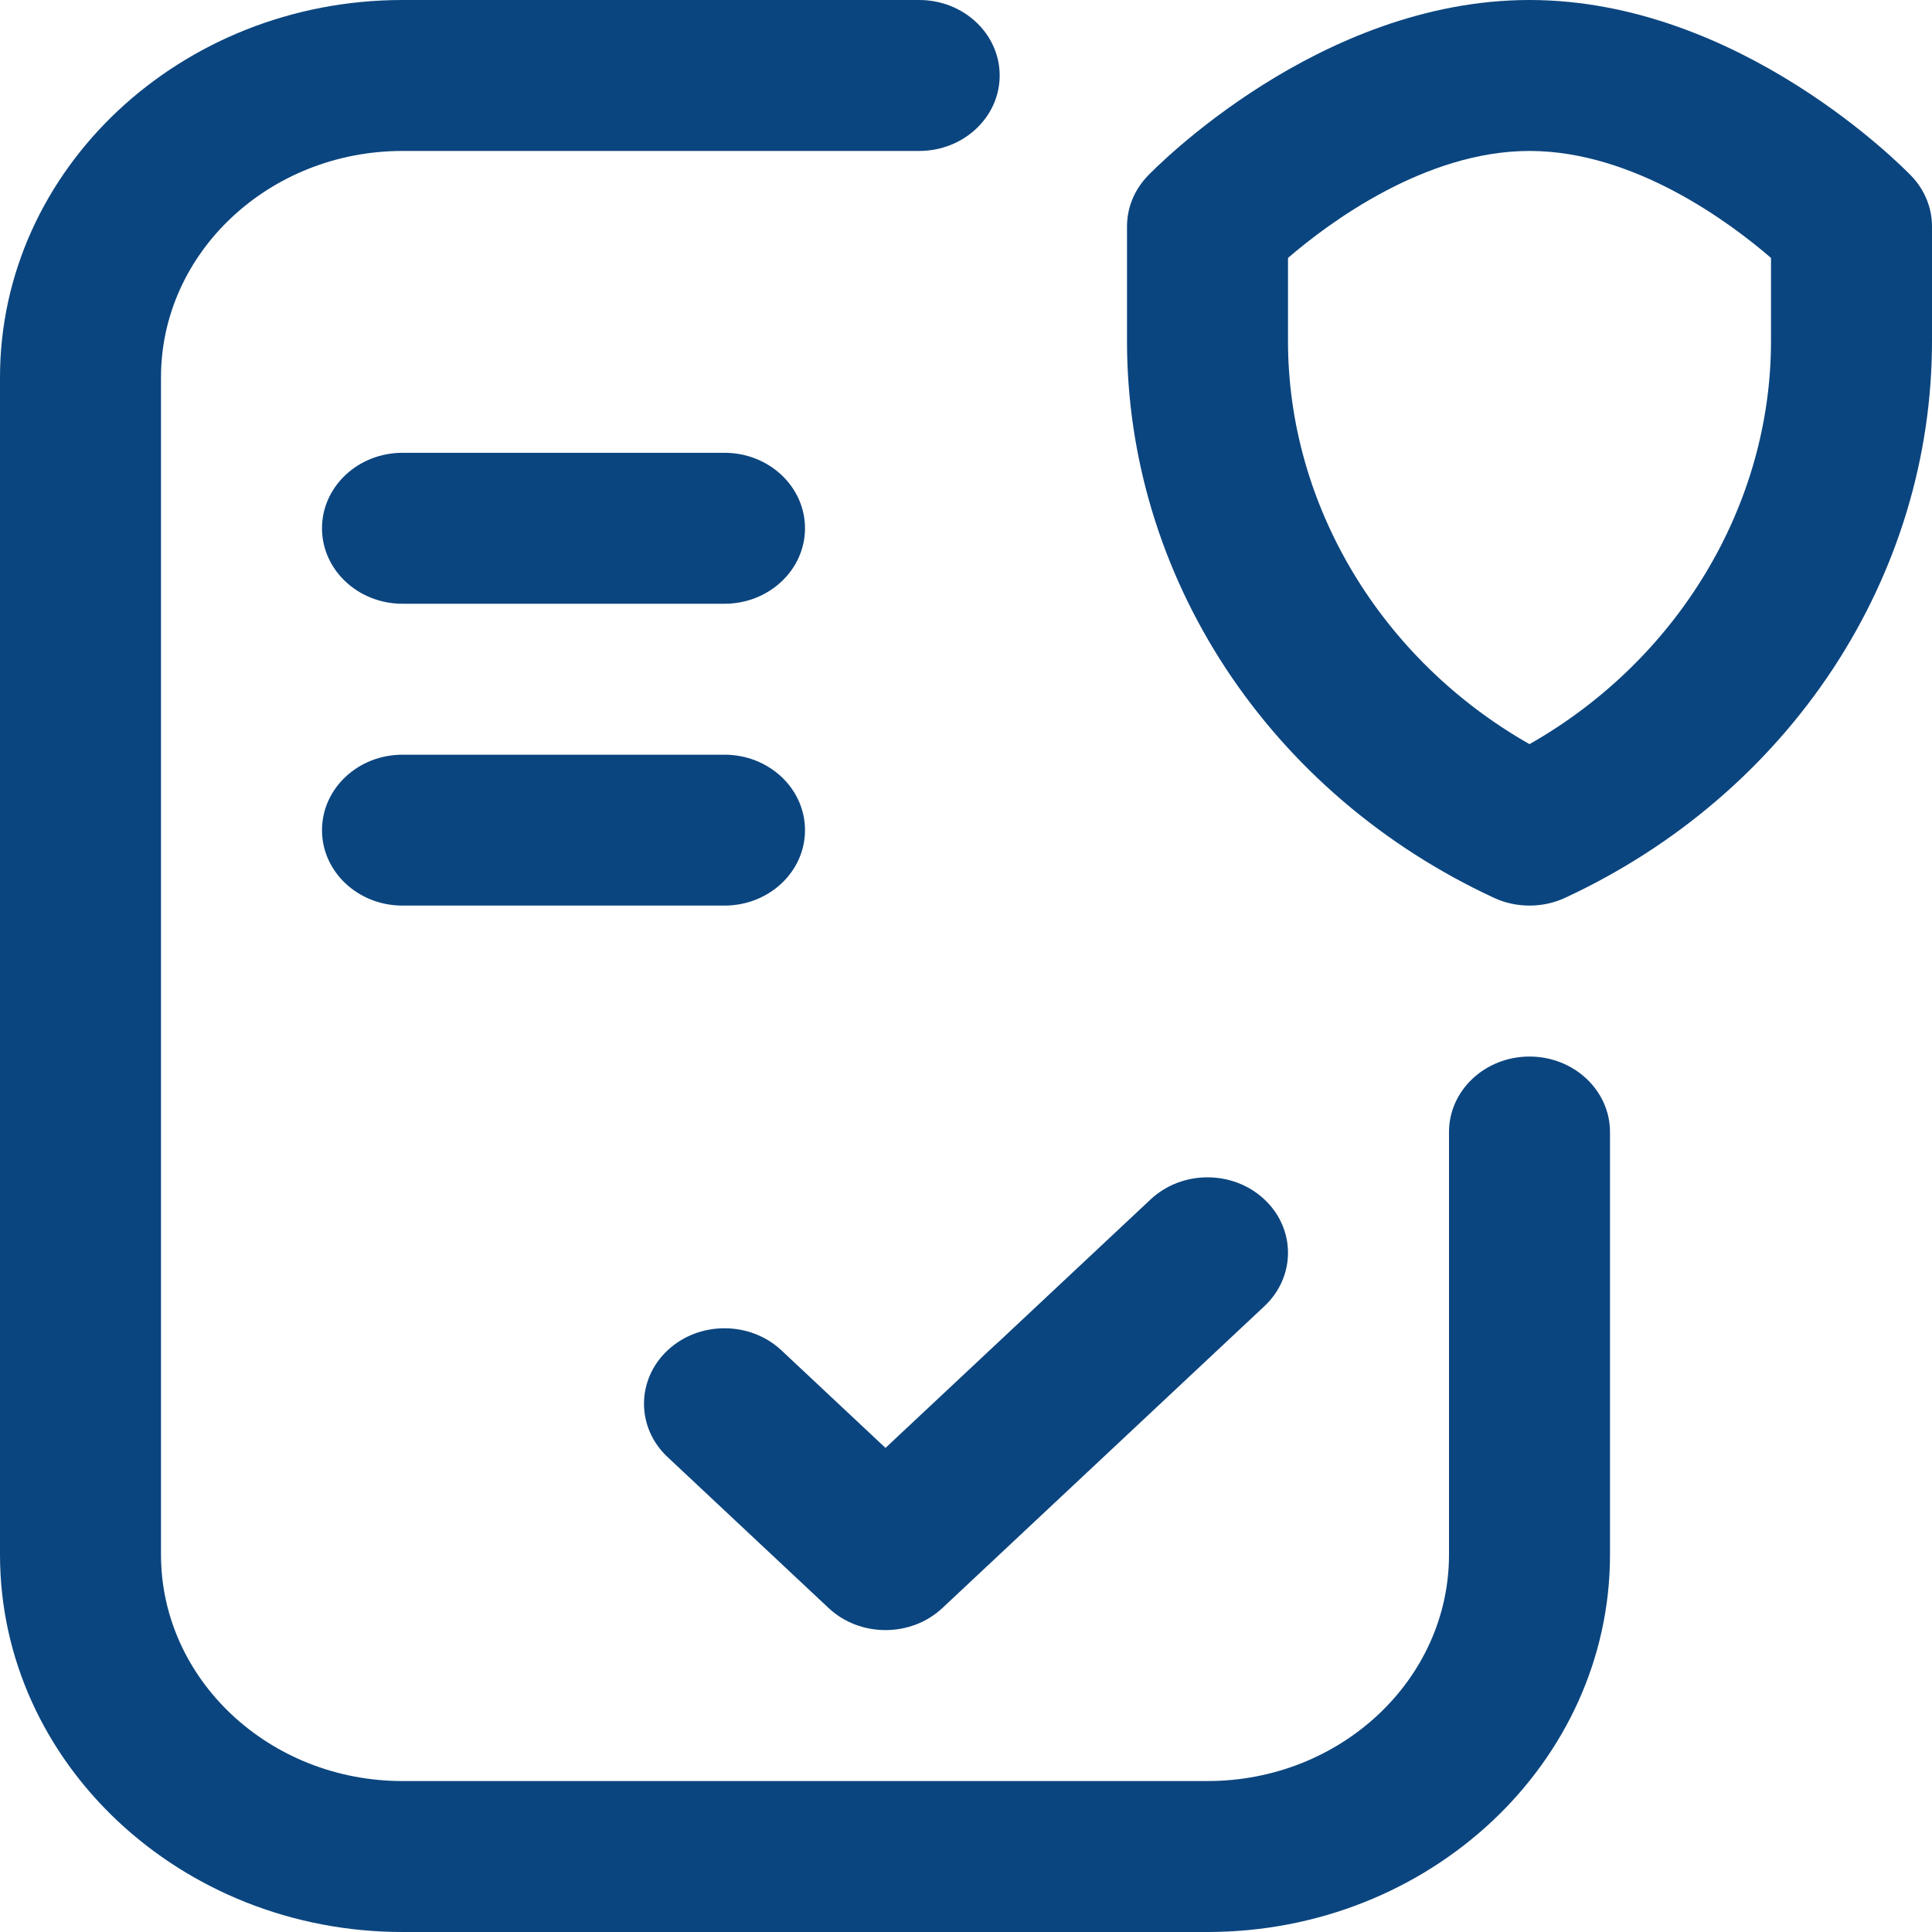 <svg width="30" height="30" viewBox="0 0 30 30" fill="none" xmlns="http://www.w3.org/2000/svg">
<path d="M18.75 30H6.25C2.804 30 0 27.372 0 24.141V5.859C0 2.629 2.804 0 6.25 0H14.273C14.963 0 15.523 0.525 15.523 1.172C15.523 1.819 14.963 2.344 14.273 2.344H6.25C4.182 2.344 2.5 3.921 2.5 5.859V24.141C2.5 26.079 4.182 27.656 6.25 27.656H18.75C20.818 27.656 22.5 26.079 22.5 24.141V17.578C22.5 16.931 23.06 16.406 23.75 16.406C24.44 16.406 25 16.931 25 17.578V24.141C25 27.372 22.196 30 18.75 30Z" fill="#0B457F"/>
<path d="M11.25 9.375H6.25C5.56 9.375 5 8.85 5 8.203C5 7.556 5.56 7.031 6.25 7.031H11.25C11.94 7.031 12.5 7.556 12.5 8.203C12.5 8.85 11.94 9.375 11.25 9.375Z" fill="#0B457F"/>
<path d="M11.25 14.062H6.25C5.56 14.062 5 13.538 5 12.891C5 12.243 5.56 11.719 6.25 11.719H11.25C11.94 11.719 12.5 12.243 12.5 12.891C12.5 13.538 11.94 14.062 11.25 14.062Z" fill="#0B457F"/>
<path d="M13.75 25.312C13.43 25.312 13.11 25.198 12.866 24.969L10.366 22.625C9.878 22.168 9.878 21.426 10.366 20.968C10.854 20.511 11.646 20.511 12.134 20.968L13.75 22.483L17.866 18.625C18.354 18.167 19.146 18.167 19.634 18.625C20.122 19.082 20.122 19.824 19.634 20.282L14.634 24.969C14.39 25.198 14.07 25.312 13.75 25.312Z" fill="#0B457F"/>
<path d="M23.75 14.062C23.56 14.062 23.37 14.022 23.195 13.94C21.479 13.143 20.04 11.91 19.032 10.376C18.03 8.849 17.5 7.093 17.5 5.297V3.516C17.5 3.226 17.614 2.947 17.821 2.732C17.928 2.62 20.481 0 23.75 0C27.019 0 29.572 2.62 29.679 2.732C29.886 2.947 30 3.226 30 3.516V5.297C30 7.093 29.47 8.849 28.468 10.376C27.46 11.91 26.021 13.143 24.305 13.94C24.13 14.022 23.94 14.062 23.75 14.062ZM20 4.005V5.297C20 7.856 21.453 10.25 23.75 11.555C26.047 10.25 27.5 7.856 27.5 5.297V4.005C26.865 3.457 25.375 2.344 23.75 2.344C22.131 2.344 20.635 3.459 20 4.005Z" fill="#0B457F"/>
</svg>

